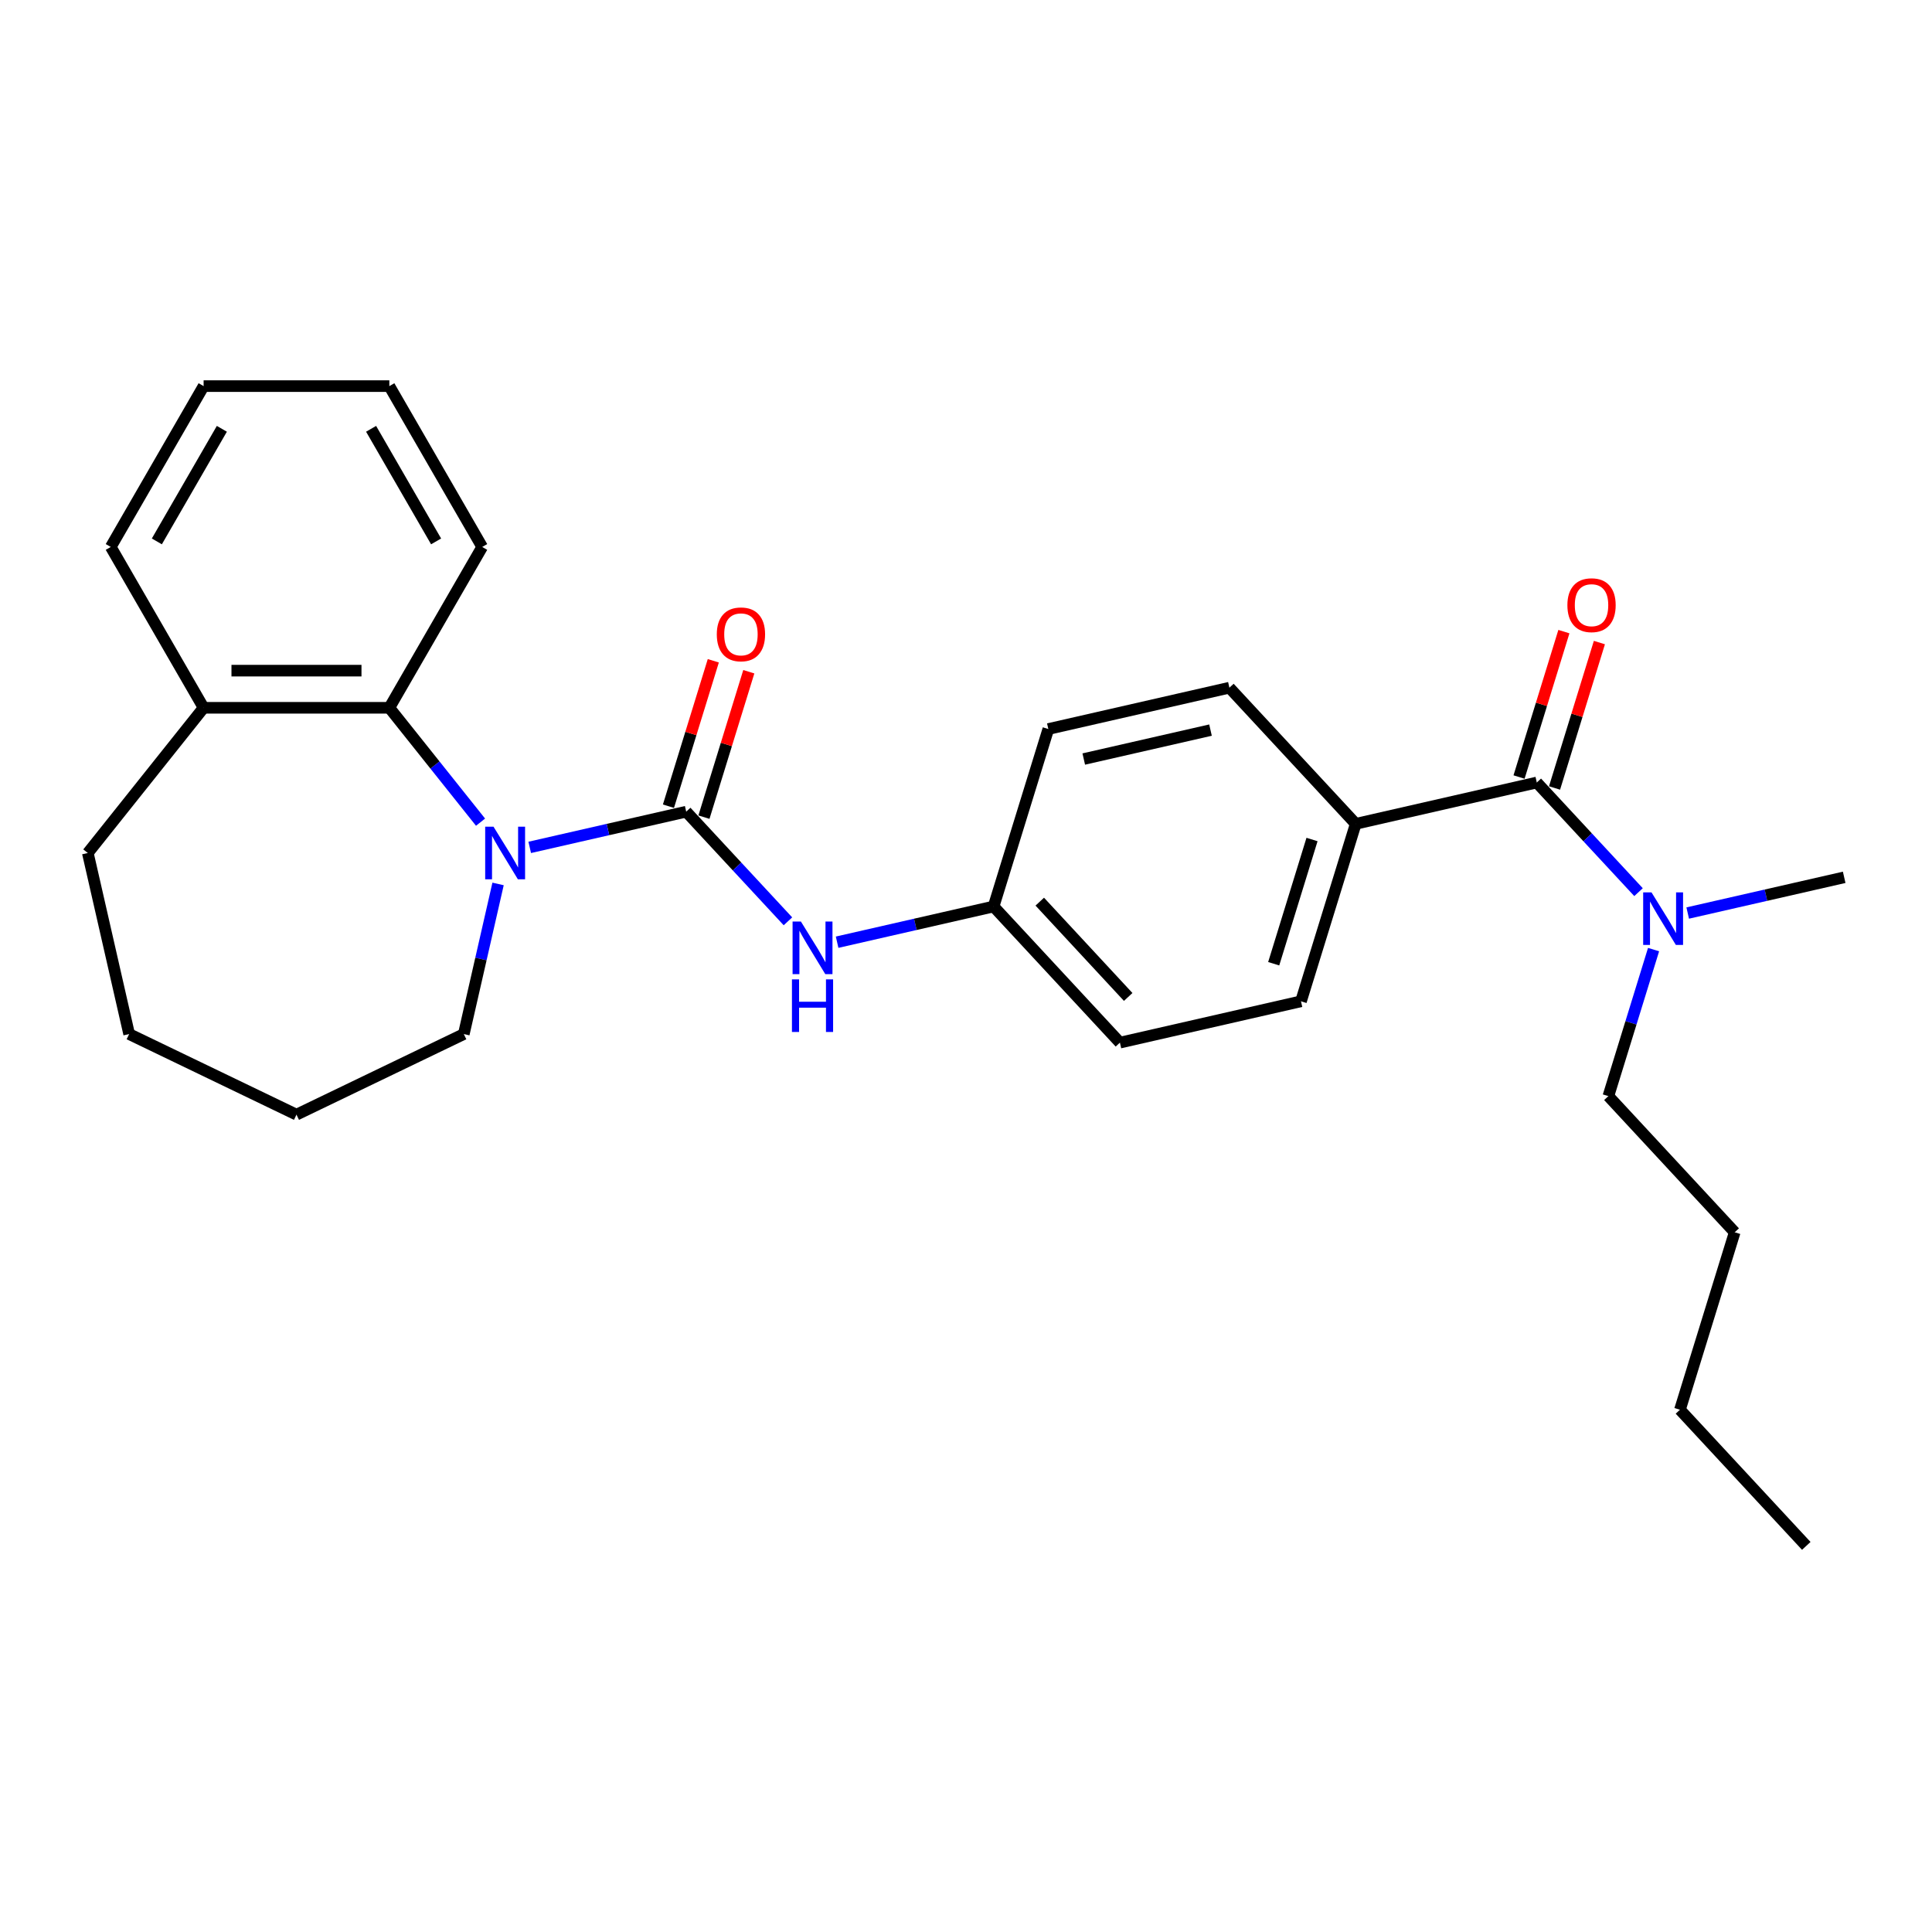 <?xml version='1.0' encoding='iso-8859-1'?>
<svg version='1.1' baseProfile='full'
              xmlns='http://www.w3.org/2000/svg'
                      xmlns:rdkit='http://www.rdkit.org/xml'
                      xmlns:xlink='http://www.w3.org/1999/xlink'
                  xml:space='preserve'
width='1000px' height='1000px' viewBox='0 0 1000 1000'>
<!-- END OF HEADER -->
<rect style='opacity:1.0;fill:#FFFFFF;stroke:none' width='1000' height='1000' x='0' y='0'> </rect>
<path class='bond-0' d='M 355.176,420.12 L 314.68,429.363' style='fill:none;fill-rule:evenodd;stroke:#000000;stroke-width:6px;stroke-linecap:butt;stroke-linejoin:miter;stroke-opacity:1' />
<path class='bond-0' d='M 314.68,429.363 L 274.184,438.606' style='fill:none;fill-rule:evenodd;stroke:#0000FF;stroke-width:6px;stroke-linecap:butt;stroke-linejoin:miter;stroke-opacity:1' />
<path class='bond-3' d='M 355.176,420.12 L 381.505,448.496' style='fill:none;fill-rule:evenodd;stroke:#000000;stroke-width:6px;stroke-linecap:butt;stroke-linejoin:miter;stroke-opacity:1' />
<path class='bond-3' d='M 381.505,448.496 L 407.834,476.872' style='fill:none;fill-rule:evenodd;stroke:#0000FF;stroke-width:6px;stroke-linecap:butt;stroke-linejoin:miter;stroke-opacity:1' />
<path class='bond-6' d='M 364.362,422.954 L 375.971,385.32' style='fill:none;fill-rule:evenodd;stroke:#000000;stroke-width:6px;stroke-linecap:butt;stroke-linejoin:miter;stroke-opacity:1' />
<path class='bond-6' d='M 375.971,385.32 L 387.579,347.687' style='fill:none;fill-rule:evenodd;stroke:#FF0000;stroke-width:6px;stroke-linecap:butt;stroke-linejoin:miter;stroke-opacity:1' />
<path class='bond-6' d='M 345.991,417.287 L 357.599,379.653' style='fill:none;fill-rule:evenodd;stroke:#000000;stroke-width:6px;stroke-linecap:butt;stroke-linejoin:miter;stroke-opacity:1' />
<path class='bond-6' d='M 357.599,379.653 L 369.207,342.02' style='fill:none;fill-rule:evenodd;stroke:#FF0000;stroke-width:6px;stroke-linecap:butt;stroke-linejoin:miter;stroke-opacity:1' />
<path class='bond-2' d='M 248.729,425.551 L 225.125,395.953' style='fill:none;fill-rule:evenodd;stroke:#0000FF;stroke-width:6px;stroke-linecap:butt;stroke-linejoin:miter;stroke-opacity:1' />
<path class='bond-2' d='M 225.125,395.953 L 201.521,366.354' style='fill:none;fill-rule:evenodd;stroke:#000000;stroke-width:6px;stroke-linecap:butt;stroke-linejoin:miter;stroke-opacity:1' />
<path class='bond-12' d='M 257.801,457.527 L 248.933,496.379' style='fill:none;fill-rule:evenodd;stroke:#0000FF;stroke-width:6px;stroke-linecap:butt;stroke-linejoin:miter;stroke-opacity:1' />
<path class='bond-12' d='M 248.933,496.379 L 240.066,535.231' style='fill:none;fill-rule:evenodd;stroke:#000000;stroke-width:6px;stroke-linecap:butt;stroke-linejoin:miter;stroke-opacity:1' />
<path class='bond-1' d='M 795.441,405.025 L 701.721,426.416' style='fill:none;fill-rule:evenodd;stroke:#000000;stroke-width:6px;stroke-linecap:butt;stroke-linejoin:miter;stroke-opacity:1' />
<path class='bond-5' d='M 795.441,405.025 L 821.769,433.401' style='fill:none;fill-rule:evenodd;stroke:#000000;stroke-width:6px;stroke-linecap:butt;stroke-linejoin:miter;stroke-opacity:1' />
<path class='bond-5' d='M 821.769,433.401 L 848.098,461.776' style='fill:none;fill-rule:evenodd;stroke:#0000FF;stroke-width:6px;stroke-linecap:butt;stroke-linejoin:miter;stroke-opacity:1' />
<path class='bond-7' d='M 804.627,407.858 L 816.235,370.225' style='fill:none;fill-rule:evenodd;stroke:#000000;stroke-width:6px;stroke-linecap:butt;stroke-linejoin:miter;stroke-opacity:1' />
<path class='bond-7' d='M 816.235,370.225 L 827.843,332.591' style='fill:none;fill-rule:evenodd;stroke:#FF0000;stroke-width:6px;stroke-linecap:butt;stroke-linejoin:miter;stroke-opacity:1' />
<path class='bond-7' d='M 786.255,402.191 L 797.863,364.558' style='fill:none;fill-rule:evenodd;stroke:#000000;stroke-width:6px;stroke-linecap:butt;stroke-linejoin:miter;stroke-opacity:1' />
<path class='bond-7' d='M 797.863,364.558 L 809.472,326.924' style='fill:none;fill-rule:evenodd;stroke:#FF0000;stroke-width:6px;stroke-linecap:butt;stroke-linejoin:miter;stroke-opacity:1' />
<path class='bond-8' d='M 201.521,366.354 L 105.391,366.354' style='fill:none;fill-rule:evenodd;stroke:#000000;stroke-width:6px;stroke-linecap:butt;stroke-linejoin:miter;stroke-opacity:1' />
<path class='bond-8' d='M 187.101,347.128 L 119.81,347.128' style='fill:none;fill-rule:evenodd;stroke:#000000;stroke-width:6px;stroke-linecap:butt;stroke-linejoin:miter;stroke-opacity:1' />
<path class='bond-15' d='M 201.521,366.354 L 249.586,283.103' style='fill:none;fill-rule:evenodd;stroke:#000000;stroke-width:6px;stroke-linecap:butt;stroke-linejoin:miter;stroke-opacity:1' />
<path class='bond-9' d='M 433.289,487.684 L 473.785,478.441' style='fill:none;fill-rule:evenodd;stroke:#0000FF;stroke-width:6px;stroke-linecap:butt;stroke-linejoin:miter;stroke-opacity:1' />
<path class='bond-9' d='M 473.785,478.441 L 514.281,469.198' style='fill:none;fill-rule:evenodd;stroke:#000000;stroke-width:6px;stroke-linecap:butt;stroke-linejoin:miter;stroke-opacity:1' />
<path class='bond-4' d='M 701.721,426.416 L 673.386,518.275' style='fill:none;fill-rule:evenodd;stroke:#000000;stroke-width:6px;stroke-linecap:butt;stroke-linejoin:miter;stroke-opacity:1' />
<path class='bond-4' d='M 679.099,434.528 L 659.264,498.829' style='fill:none;fill-rule:evenodd;stroke:#000000;stroke-width:6px;stroke-linecap:butt;stroke-linejoin:miter;stroke-opacity:1' />
<path class='bond-27' d='M 701.721,426.416 L 636.336,355.948' style='fill:none;fill-rule:evenodd;stroke:#000000;stroke-width:6px;stroke-linecap:butt;stroke-linejoin:miter;stroke-opacity:1' />
<path class='bond-16' d='M 855.886,491.508 L 844.188,529.43' style='fill:none;fill-rule:evenodd;stroke:#0000FF;stroke-width:6px;stroke-linecap:butt;stroke-linejoin:miter;stroke-opacity:1' />
<path class='bond-16' d='M 844.188,529.43 L 832.491,567.352' style='fill:none;fill-rule:evenodd;stroke:#000000;stroke-width:6px;stroke-linecap:butt;stroke-linejoin:miter;stroke-opacity:1' />
<path class='bond-17' d='M 873.553,472.588 L 914.049,463.345' style='fill:none;fill-rule:evenodd;stroke:#0000FF;stroke-width:6px;stroke-linecap:butt;stroke-linejoin:miter;stroke-opacity:1' />
<path class='bond-17' d='M 914.049,463.345 L 954.545,454.102' style='fill:none;fill-rule:evenodd;stroke:#000000;stroke-width:6px;stroke-linecap:butt;stroke-linejoin:miter;stroke-opacity:1' />
<path class='bond-18' d='M 105.391,366.354 L 57.326,283.103' style='fill:none;fill-rule:evenodd;stroke:#000000;stroke-width:6px;stroke-linecap:butt;stroke-linejoin:miter;stroke-opacity:1' />
<path class='bond-19' d='M 105.391,366.354 L 45.455,441.511' style='fill:none;fill-rule:evenodd;stroke:#000000;stroke-width:6px;stroke-linecap:butt;stroke-linejoin:miter;stroke-opacity:1' />
<path class='bond-13' d='M 514.281,469.198 L 542.616,377.339' style='fill:none;fill-rule:evenodd;stroke:#000000;stroke-width:6px;stroke-linecap:butt;stroke-linejoin:miter;stroke-opacity:1' />
<path class='bond-14' d='M 514.281,469.198 L 579.666,539.666' style='fill:none;fill-rule:evenodd;stroke:#000000;stroke-width:6px;stroke-linecap:butt;stroke-linejoin:miter;stroke-opacity:1' />
<path class='bond-14' d='M 538.183,466.691 L 583.952,516.019' style='fill:none;fill-rule:evenodd;stroke:#000000;stroke-width:6px;stroke-linecap:butt;stroke-linejoin:miter;stroke-opacity:1' />
<path class='bond-10' d='M 636.336,355.948 L 542.616,377.339' style='fill:none;fill-rule:evenodd;stroke:#000000;stroke-width:6px;stroke-linecap:butt;stroke-linejoin:miter;stroke-opacity:1' />
<path class='bond-10' d='M 626.556,377.9 L 560.952,392.874' style='fill:none;fill-rule:evenodd;stroke:#000000;stroke-width:6px;stroke-linecap:butt;stroke-linejoin:miter;stroke-opacity:1' />
<path class='bond-11' d='M 673.386,518.275 L 579.666,539.666' style='fill:none;fill-rule:evenodd;stroke:#000000;stroke-width:6px;stroke-linecap:butt;stroke-linejoin:miter;stroke-opacity:1' />
<path class='bond-21' d='M 240.066,535.231 L 153.456,576.94' style='fill:none;fill-rule:evenodd;stroke:#000000;stroke-width:6px;stroke-linecap:butt;stroke-linejoin:miter;stroke-opacity:1' />
<path class='bond-23' d='M 249.586,283.103 L 201.521,199.852' style='fill:none;fill-rule:evenodd;stroke:#000000;stroke-width:6px;stroke-linecap:butt;stroke-linejoin:miter;stroke-opacity:1' />
<path class='bond-23' d='M 225.726,280.228 L 192.08,221.953' style='fill:none;fill-rule:evenodd;stroke:#000000;stroke-width:6px;stroke-linecap:butt;stroke-linejoin:miter;stroke-opacity:1' />
<path class='bond-20' d='M 832.491,567.352 L 897.876,637.821' style='fill:none;fill-rule:evenodd;stroke:#000000;stroke-width:6px;stroke-linecap:butt;stroke-linejoin:miter;stroke-opacity:1' />
<path class='bond-29' d='M 57.326,283.103 L 105.391,199.852' style='fill:none;fill-rule:evenodd;stroke:#000000;stroke-width:6px;stroke-linecap:butt;stroke-linejoin:miter;stroke-opacity:1' />
<path class='bond-29' d='M 81.186,280.228 L 114.831,221.953' style='fill:none;fill-rule:evenodd;stroke:#000000;stroke-width:6px;stroke-linecap:butt;stroke-linejoin:miter;stroke-opacity:1' />
<path class='bond-28' d='M 45.455,441.511 L 66.846,535.231' style='fill:none;fill-rule:evenodd;stroke:#000000;stroke-width:6px;stroke-linecap:butt;stroke-linejoin:miter;stroke-opacity:1' />
<path class='bond-22' d='M 897.876,637.821 L 869.541,729.68' style='fill:none;fill-rule:evenodd;stroke:#000000;stroke-width:6px;stroke-linecap:butt;stroke-linejoin:miter;stroke-opacity:1' />
<path class='bond-26' d='M 153.456,576.94 L 66.846,535.231' style='fill:none;fill-rule:evenodd;stroke:#000000;stroke-width:6px;stroke-linecap:butt;stroke-linejoin:miter;stroke-opacity:1' />
<path class='bond-24' d='M 869.541,729.68 L 934.926,800.148' style='fill:none;fill-rule:evenodd;stroke:#000000;stroke-width:6px;stroke-linecap:butt;stroke-linejoin:miter;stroke-opacity:1' />
<path class='bond-25' d='M 201.521,199.852 L 105.391,199.852' style='fill:none;fill-rule:evenodd;stroke:#000000;stroke-width:6px;stroke-linecap:butt;stroke-linejoin:miter;stroke-opacity:1' />
<path  class='atom-1' d='M 255.439 427.899
L 264.36 442.319
Q 265.244 443.742, 266.667 446.318
Q 268.09 448.894, 268.167 449.048
L 268.167 427.899
L 271.781 427.899
L 271.781 455.123
L 268.051 455.123
L 258.477 439.358
Q 257.362 437.512, 256.17 435.397
Q 255.016 433.283, 254.67 432.629
L 254.67 455.123
L 251.132 455.123
L 251.132 427.899
L 255.439 427.899
' fill='#0000FF'/>
<path  class='atom-4' d='M 414.544 476.977
L 423.465 491.396
Q 424.349 492.819, 425.772 495.395
Q 427.194 497.971, 427.271 498.125
L 427.271 476.977
L 430.886 476.977
L 430.886 504.201
L 427.156 504.201
L 417.581 488.435
Q 416.466 486.59, 415.274 484.475
Q 414.121 482.36, 413.775 481.706
L 413.775 504.201
L 410.237 504.201
L 410.237 476.977
L 414.544 476.977
' fill='#0000FF'/>
<path  class='atom-4' d='M 409.91 506.923
L 413.602 506.923
L 413.602 518.497
L 427.521 518.497
L 427.521 506.923
L 431.213 506.923
L 431.213 534.147
L 427.521 534.147
L 427.521 521.573
L 413.602 521.573
L 413.602 534.147
L 409.91 534.147
L 409.91 506.923
' fill='#0000FF'/>
<path  class='atom-6' d='M 854.808 461.881
L 863.729 476.301
Q 864.613 477.723, 866.036 480.3
Q 867.459 482.876, 867.536 483.03
L 867.536 461.881
L 871.15 461.881
L 871.15 489.105
L 867.42 489.105
L 857.846 473.34
Q 856.731 471.494, 855.539 469.379
Q 854.385 467.264, 854.039 466.611
L 854.039 489.105
L 850.501 489.105
L 850.501 461.881
L 854.808 461.881
' fill='#0000FF'/>
<path  class='atom-7' d='M 371.014 328.338
Q 371.014 321.801, 374.244 318.148
Q 377.474 314.495, 383.511 314.495
Q 389.548 314.495, 392.778 318.148
Q 396.008 321.801, 396.008 328.338
Q 396.008 334.952, 392.74 338.72
Q 389.471 342.45, 383.511 342.45
Q 377.513 342.45, 374.244 338.72
Q 371.014 334.99, 371.014 328.338
M 383.511 339.374
Q 387.664 339.374, 389.894 336.605
Q 392.163 333.798, 392.163 328.338
Q 392.163 322.993, 389.894 320.302
Q 387.664 317.572, 383.511 317.572
Q 379.358 317.572, 377.09 320.263
Q 374.86 322.955, 374.86 328.338
Q 374.86 333.837, 377.09 336.605
Q 379.358 339.374, 383.511 339.374
' fill='#FF0000'/>
<path  class='atom-8' d='M 811.279 313.243
Q 811.279 306.706, 814.509 303.053
Q 817.739 299.4, 823.775 299.4
Q 829.812 299.4, 833.042 303.053
Q 836.272 306.706, 836.272 313.243
Q 836.272 319.856, 833.004 323.625
Q 829.736 327.355, 823.775 327.355
Q 817.777 327.355, 814.509 323.625
Q 811.279 319.895, 811.279 313.243
M 823.775 324.278
Q 827.928 324.278, 830.158 321.51
Q 832.427 318.703, 832.427 313.243
Q 832.427 307.898, 830.158 305.206
Q 827.928 302.476, 823.775 302.476
Q 819.623 302.476, 817.354 305.168
Q 815.124 307.859, 815.124 313.243
Q 815.124 318.741, 817.354 321.51
Q 819.623 324.278, 823.775 324.278
' fill='#FF0000'/>
</svg>
